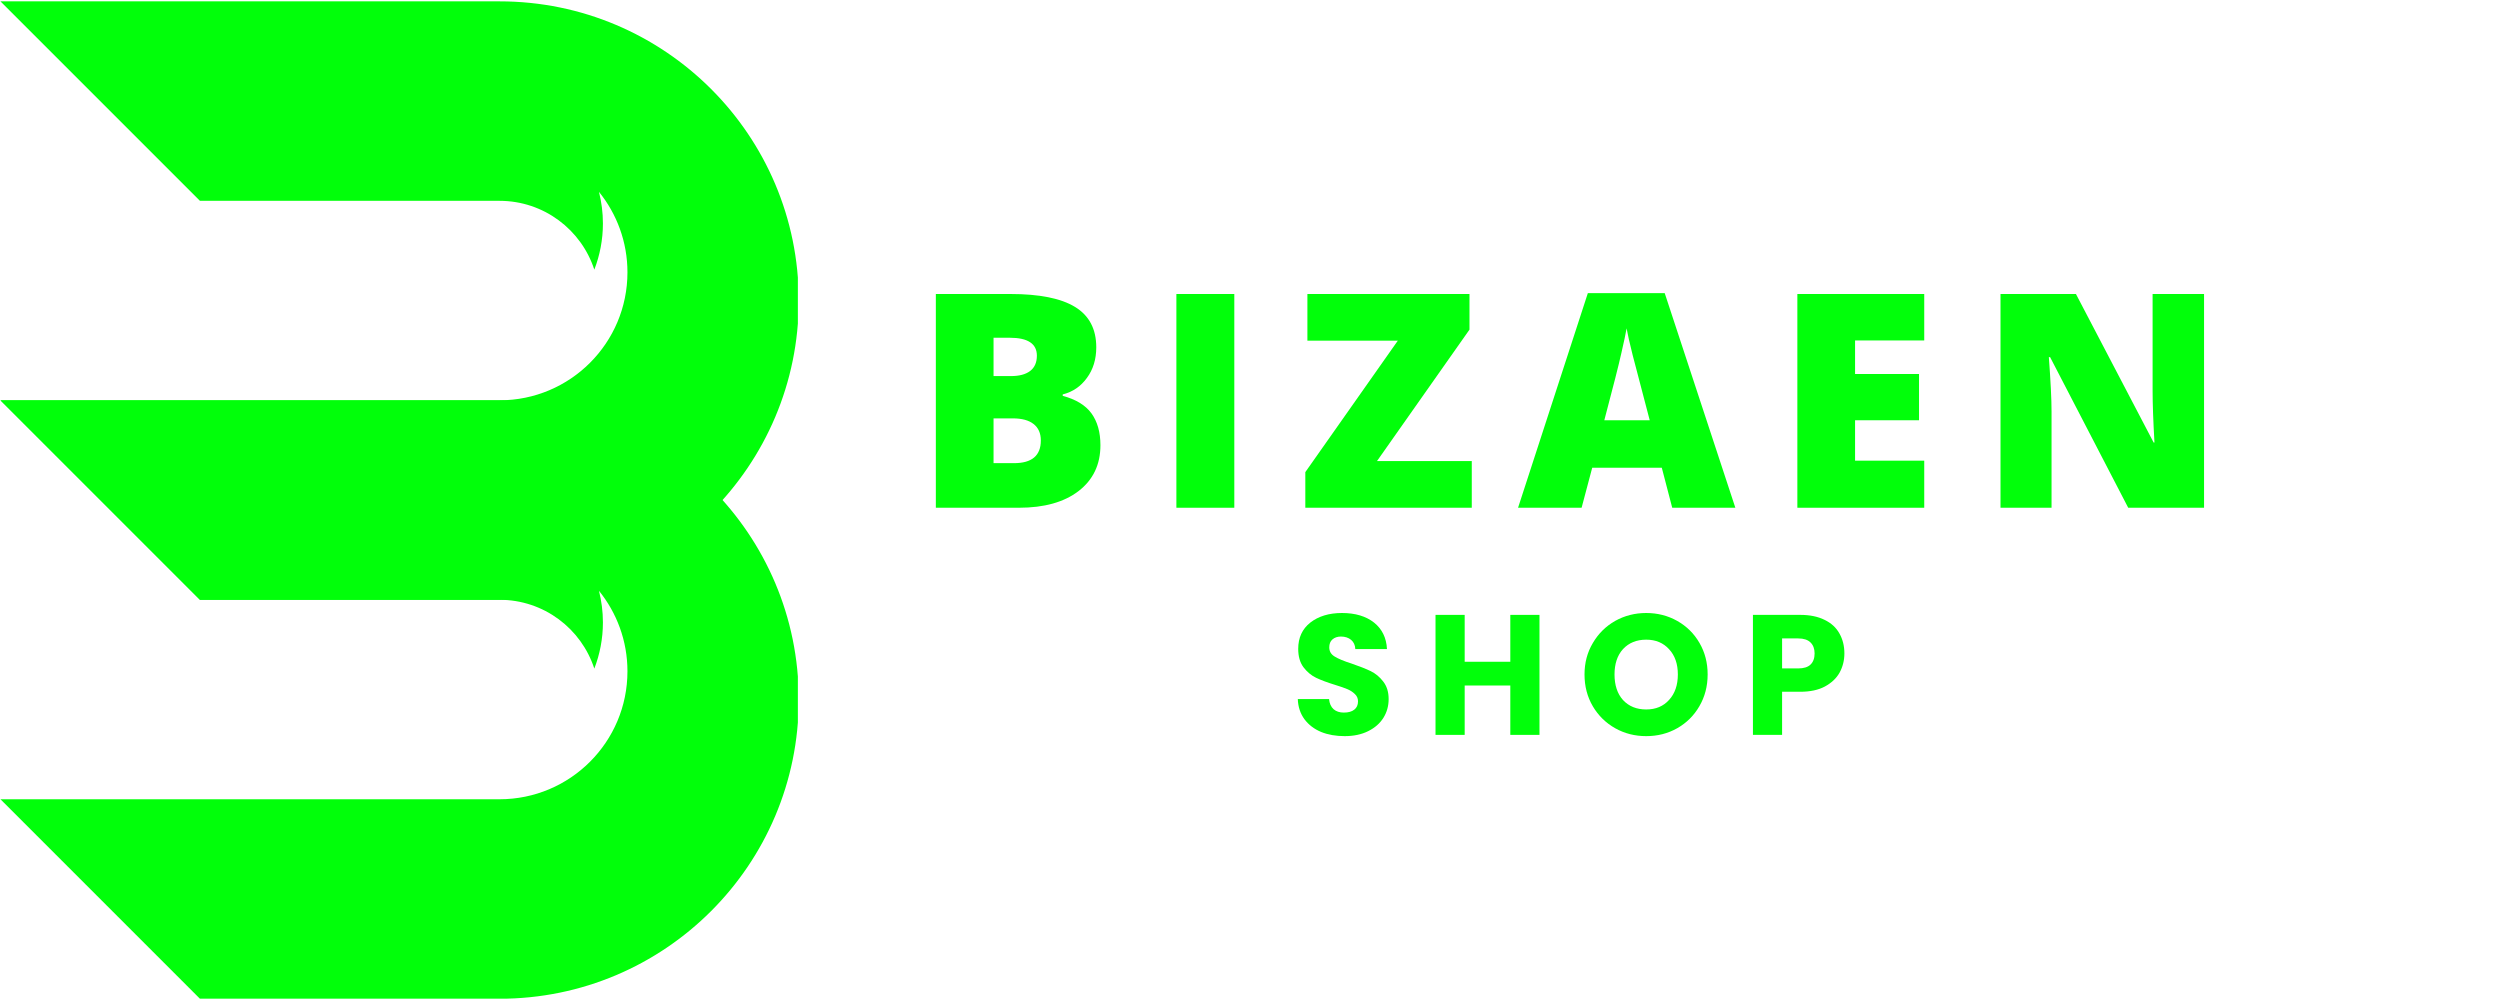 <svg xmlns="http://www.w3.org/2000/svg" xmlns:xlink="http://www.w3.org/1999/xlink" width="250" viewBox="0 0 187.5 75" height="100" preserveAspectRatio="xMidYMid meet"><defs><g></g><clipPath id="dc1533ceb6"><path d="M 0.035 30 L 59.84 30 L 59.84 74.898 L 0.035 74.898 Z M 0.035 30 " clip-rule="nonzero"></path></clipPath><clipPath id="0c8352e7f2"><path d="M 0.035 0.102 L 59.84 0.102 L 59.84 45 L 0.035 45 Z M 0.035 0.102 " clip-rule="nonzero"></path></clipPath></defs><g clip-path="url(#dc1533ceb6)"><path fill="#01ff0a" d="M 37.461 30.023 L 0.035 30.023 L 14.996 44.984 L 37.461 44.984 C 40.785 44.984 43.598 47.148 44.574 50.145 C 44.988 49.07 45.219 47.902 45.219 46.684 C 45.219 45.863 45.113 45.07 44.922 44.309 C 46.258 45.961 47.059 48.059 47.059 50.348 C 47.059 55.648 42.762 59.945 37.461 59.945 L 0.035 59.945 L 14.996 74.906 L 37.461 74.906 C 49.855 74.906 59.906 64.859 59.906 52.465 C 59.906 40.07 49.855 30.023 37.461 30.023 " fill-opacity="1" fill-rule="nonzero"></path></g><g clip-path="url(#0c8352e7f2)"><path fill="#01ff0a" d="M 37.461 0.102 L 0.035 0.102 L 14.996 15.062 L 37.461 15.062 C 40.785 15.062 43.598 17.227 44.574 20.223 C 44.988 19.148 45.219 17.98 45.219 16.762 C 45.219 15.941 45.113 15.148 44.922 14.387 C 46.258 16.039 47.059 18.137 47.059 20.426 C 47.059 25.727 42.762 30.023 37.461 30.023 L 0.035 30.023 L 14.996 44.984 L 37.461 44.984 C 49.855 44.984 59.906 34.938 59.906 22.543 C 59.906 10.148 49.855 0.102 37.461 0.102 " fill-opacity="1" fill-rule="nonzero"></path></g><g fill="#01ff0a" fill-opacity="1"><g transform="translate(68.454, 38.081)"><g><path d="M 1.734 -16.031 L 7.328 -16.031 C 9.504 -16.031 11.117 -15.707 12.172 -15.062 C 13.234 -14.414 13.766 -13.406 13.766 -12.031 C 13.766 -11.133 13.531 -10.367 13.062 -9.734 C 12.602 -9.098 12 -8.688 11.25 -8.5 L 11.25 -8.391 C 12.238 -8.129 12.957 -7.691 13.406 -7.078 C 13.852 -6.461 14.078 -5.664 14.078 -4.688 C 14.078 -3.238 13.531 -2.094 12.438 -1.25 C 11.344 -0.414 9.852 0 7.969 0 L 1.734 0 Z M 6.062 -9.875 L 7.375 -9.875 C 7.988 -9.875 8.461 -10 8.797 -10.25 C 9.141 -10.508 9.312 -10.895 9.312 -11.406 C 9.312 -12.301 8.633 -12.75 7.281 -12.75 L 6.062 -12.75 Z M 6.062 -6.703 L 6.062 -3.344 L 7.594 -3.344 C 8.938 -3.344 9.609 -3.91 9.609 -5.047 C 9.609 -5.586 9.426 -6 9.062 -6.281 C 8.707 -6.562 8.188 -6.703 7.5 -6.703 Z M 6.062 -6.703 "></path></g></g></g><g fill="#01ff0a" fill-opacity="1"><g transform="translate(86.495, 38.081)"><g><path d="M 1.734 0 L 1.734 -16.031 L 6.078 -16.031 L 6.078 0 Z M 1.734 0 "></path></g></g></g><g fill="#01ff0a" fill-opacity="1"><g transform="translate(97.227, 38.081)"><g><path d="M 13.156 0 L 0.672 0 L 0.672 -2.672 L 7.609 -12.531 L 0.828 -12.531 L 0.828 -16.031 L 12.984 -16.031 L 12.984 -13.359 L 6.047 -3.5 L 13.156 -3.5 Z M 13.156 0 "></path></g></g></g><g fill="#01ff0a" fill-opacity="1"><g transform="translate(113.854, 38.081)"><g><path d="M 11.562 0 L 10.781 -3 L 5.562 -3 L 4.766 0 L 0 0 L 5.234 -16.094 L 11 -16.094 L 16.297 0 Z M 9.875 -6.562 L 9.188 -9.188 C 9.031 -9.77 8.832 -10.523 8.594 -11.453 C 8.363 -12.379 8.211 -13.047 8.141 -13.453 C 8.078 -13.078 7.945 -12.461 7.75 -11.609 C 7.562 -10.754 7.133 -9.07 6.469 -6.562 Z M 9.875 -6.562 "></path></g></g></g><g fill="#01ff0a" fill-opacity="1"><g transform="translate(133.068, 38.081)"><g><path d="M 11.25 0 L 1.734 0 L 1.734 -16.031 L 11.25 -16.031 L 11.25 -12.547 L 6.062 -12.547 L 6.062 -10.031 L 10.859 -10.031 L 10.859 -6.562 L 6.062 -6.562 L 6.062 -3.531 L 11.25 -3.531 Z M 11.25 0 "></path></g></g></g><g fill="#01ff0a" fill-opacity="1"><g transform="translate(148.304, 38.081)"><g><path d="M 17 0 L 11.312 0 L 5.453 -11.297 L 5.359 -11.297 C 5.492 -9.516 5.562 -8.156 5.562 -7.219 L 5.562 0 L 1.734 0 L 1.734 -16.031 L 7.391 -16.031 L 13.219 -4.891 L 13.281 -4.891 C 13.188 -6.504 13.141 -7.801 13.141 -8.781 L 13.141 -16.031 L 17 -16.031 Z M 17 0 "></path></g></g></g><g fill="#01ff0a" fill-opacity="1"><g transform="translate(96.804, 55.116)"><g><path d="M 4.047 0.094 C 3.391 0.094 2.801 -0.008 2.281 -0.219 C 1.758 -0.438 1.344 -0.754 1.031 -1.172 C 0.719 -1.598 0.551 -2.102 0.531 -2.688 L 2.875 -2.688 C 2.906 -2.352 3.02 -2.098 3.219 -1.922 C 3.414 -1.754 3.672 -1.672 3.984 -1.672 C 4.316 -1.672 4.578 -1.742 4.766 -1.891 C 4.953 -2.035 5.047 -2.242 5.047 -2.516 C 5.047 -2.734 4.969 -2.914 4.812 -3.062 C 4.664 -3.207 4.484 -3.328 4.266 -3.422 C 4.047 -3.516 3.734 -3.625 3.328 -3.75 C 2.754 -3.926 2.281 -4.102 1.906 -4.281 C 1.539 -4.457 1.223 -4.723 0.953 -5.078 C 0.691 -5.43 0.562 -5.891 0.562 -6.453 C 0.562 -7.285 0.863 -7.941 1.469 -8.422 C 2.082 -8.898 2.875 -9.141 3.844 -9.141 C 4.844 -9.141 5.645 -8.898 6.25 -8.422 C 6.852 -7.941 7.176 -7.281 7.219 -6.438 L 4.844 -6.438 C 4.832 -6.727 4.727 -6.957 4.531 -7.125 C 4.332 -7.289 4.078 -7.375 3.766 -7.375 C 3.504 -7.375 3.289 -7.301 3.125 -7.156 C 2.969 -7.02 2.891 -6.82 2.891 -6.562 C 2.891 -6.27 3.023 -6.039 3.297 -5.875 C 3.566 -5.707 3.992 -5.531 4.578 -5.344 C 5.16 -5.145 5.633 -4.957 6 -4.781 C 6.363 -4.602 6.676 -4.344 6.938 -4 C 7.207 -3.656 7.344 -3.219 7.344 -2.688 C 7.344 -2.164 7.211 -1.695 6.953 -1.281 C 6.691 -0.863 6.312 -0.531 5.812 -0.281 C 5.312 -0.031 4.723 0.094 4.047 0.094 Z M 4.047 0.094 "></path></g></g></g><g fill="#01ff0a" fill-opacity="1"><g transform="translate(106.867, 55.116)"><g><path d="M 8.594 -9 L 8.594 0 L 6.406 0 L 6.406 -3.703 L 2.984 -3.703 L 2.984 0 L 0.797 0 L 0.797 -9 L 2.984 -9 L 2.984 -5.484 L 6.406 -5.484 L 6.406 -9 Z M 8.594 -9 "></path></g></g></g><g fill="#01ff0a" fill-opacity="1"><g transform="translate(118.417, 55.116)"><g><path d="M 5.047 0.094 C 4.203 0.094 3.426 -0.102 2.719 -0.5 C 2.02 -0.895 1.461 -1.441 1.047 -2.141 C 0.629 -2.848 0.422 -3.645 0.422 -4.531 C 0.422 -5.406 0.629 -6.191 1.047 -6.891 C 1.461 -7.598 2.02 -8.148 2.719 -8.547 C 3.426 -8.941 4.203 -9.141 5.047 -9.141 C 5.898 -9.141 6.676 -8.941 7.375 -8.547 C 8.082 -8.148 8.641 -7.598 9.047 -6.891 C 9.453 -6.191 9.656 -5.406 9.656 -4.531 C 9.656 -3.645 9.445 -2.848 9.031 -2.141 C 8.625 -1.441 8.07 -0.895 7.375 -0.5 C 6.676 -0.102 5.898 0.094 5.047 0.094 Z M 5.047 -1.906 C 5.766 -1.906 6.336 -2.145 6.766 -2.625 C 7.203 -3.102 7.422 -3.738 7.422 -4.531 C 7.422 -5.32 7.203 -5.953 6.766 -6.422 C 6.336 -6.898 5.766 -7.141 5.047 -7.141 C 4.328 -7.141 3.75 -6.906 3.312 -6.438 C 2.883 -5.969 2.672 -5.332 2.672 -4.531 C 2.672 -3.727 2.883 -3.086 3.312 -2.609 C 3.75 -2.141 4.328 -1.906 5.047 -1.906 Z M 5.047 -1.906 "></path></g></g></g><g fill="#01ff0a" fill-opacity="1"><g transform="translate(130.673, 55.116)"><g><path d="M 7.656 -6.109 C 7.656 -5.586 7.535 -5.109 7.297 -4.672 C 7.055 -4.242 6.688 -3.895 6.188 -3.625 C 5.695 -3.363 5.082 -3.234 4.344 -3.234 L 2.984 -3.234 L 2.984 0 L 0.797 0 L 0.797 -9 L 4.344 -9 C 5.062 -9 5.672 -8.875 6.172 -8.625 C 6.672 -8.383 7.039 -8.047 7.281 -7.609 C 7.531 -7.172 7.656 -6.672 7.656 -6.109 Z M 4.188 -4.984 C 4.602 -4.984 4.91 -5.078 5.109 -5.266 C 5.316 -5.461 5.422 -5.742 5.422 -6.109 C 5.422 -6.461 5.316 -6.738 5.109 -6.938 C 4.91 -7.133 4.602 -7.234 4.188 -7.234 L 2.984 -7.234 L 2.984 -4.984 Z M 4.188 -4.984 "></path></g></g></g></svg>